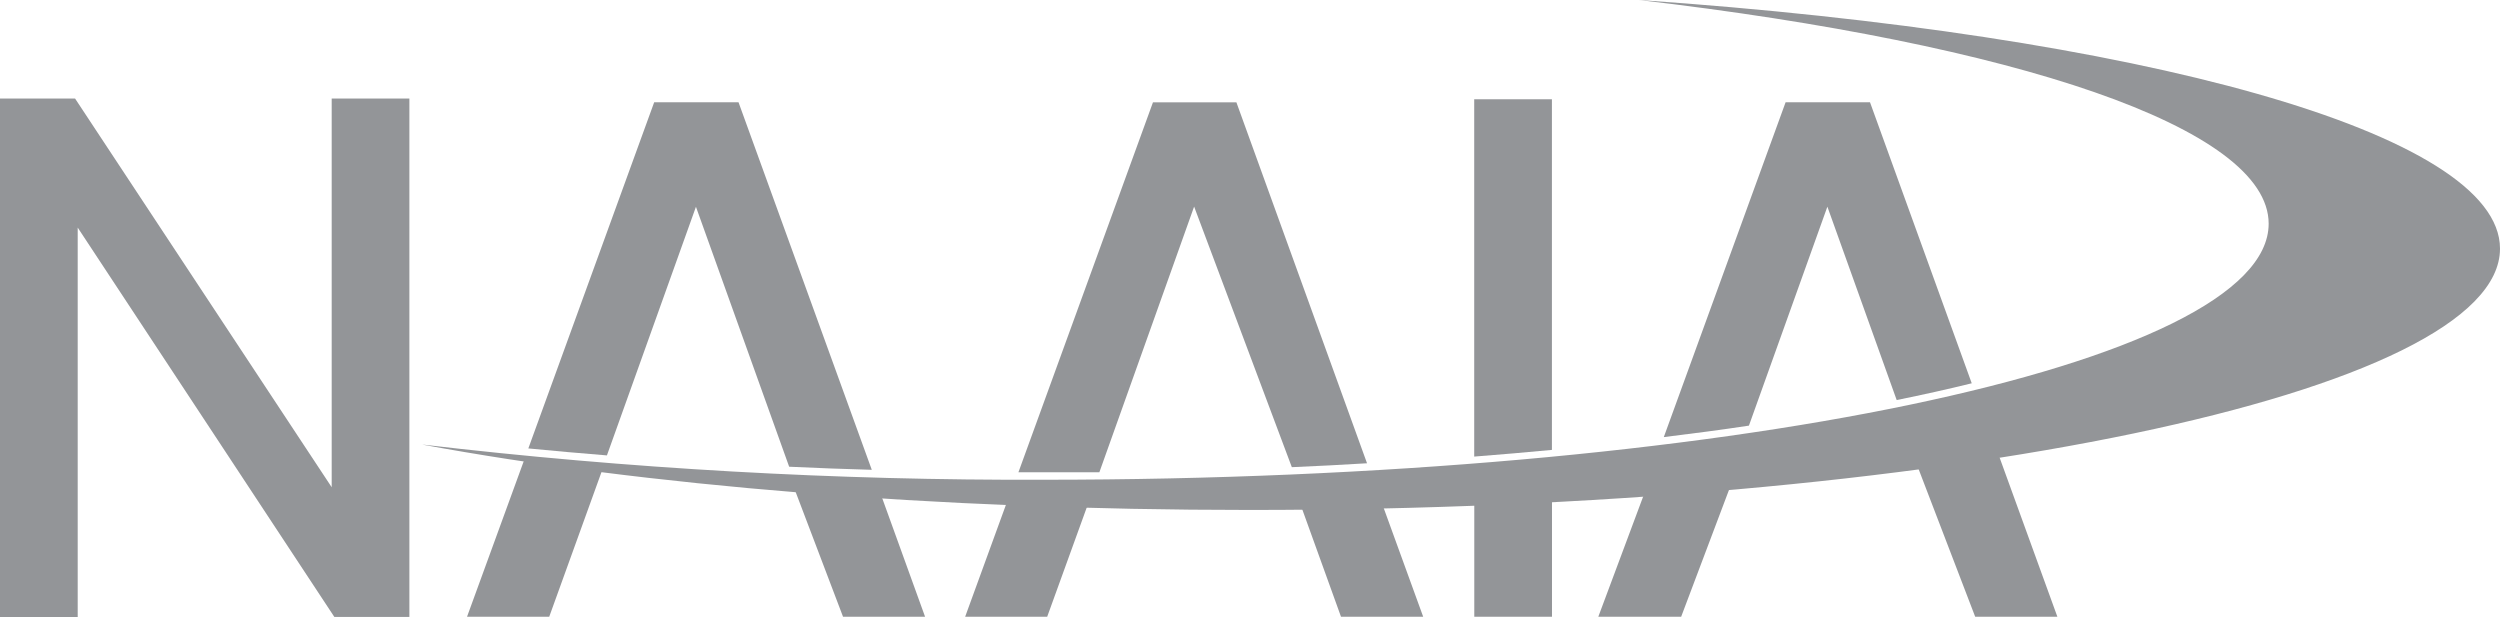<?xml version="1.0" encoding="UTF-8"?>
<svg xmlns="http://www.w3.org/2000/svg" id="uuid-08d20fc8-d190-4697-a007-b9ed0cfd86a0" data-name="Layer 2" viewBox="0 0 340.08 83.92">
  <defs>
    <style>
      .uuid-427dc46d-8a2e-4c78-84ff-331cc2c837a4 {
        fill-rule: evenodd;
      }

      .uuid-427dc46d-8a2e-4c78-84ff-331cc2c837a4, .uuid-b79f332c-5ca9-40db-97ef-1c7020e0c8c8 {
        fill: #939598;
      }
    </style>
  </defs>
  <g id="uuid-014c1453-6187-4d53-a5c0-b89eb237e194" data-name="Layer 1">
    <g>
      <path class="uuid-b79f332c-5ca9-40db-97ef-1c7020e0c8c8" d="M45.12,66.28L10.21,13.4H0v70.53h10.57V30.96l34.91,52.96h10.21V13.4h-10.57v52.88Z"></path>
      <path class="uuid-b79f332c-5ca9-40db-97ef-1c7020e0c8c8" d="M63.53,83.9h11.18l7.23-20.01,25.66,1.37,7.08,18.64h11.16l-6.21-17.18c-17.37-1.12-33.69-2.41-48.17-4.57l-7.93,21.75Z"></path>
      <path class="uuid-b79f332c-5ca9-40db-97ef-1c7020e0c8c8" d="M100.47,13.91h-11.48l-17.12,47.09c3.49.34,7.08.66,10.69.95l12.11-33.82,12.68,35.36c3.72.17,7.46.32,11.24.42l-18.13-50Z"></path>
      <path class="uuid-b79f332c-5ca9-40db-97ef-1c7020e0c8c8" d="M137.21,67.65l-5.92,16.25h11.16l5.54-15.3h28.91l5.52,15.3h11.18l-5.73-15.77c-5.85.13-11.81.19-17.84.19-11.22,0-22.21-.23-32.82-.68Z"></path>
      <path class="uuid-b79f332c-5ca9-40db-97ef-1c7020e0c8c8" d="M162.44,28.11l13.29,35.44c3.44-.15,6.87-.32,10.23-.53l-17.77-49.1h-11.35l-18.3,50.32h11.01l12.89-36.14Z"></path>
      <path class="uuid-b79f332c-5ca9-40db-97ef-1c7020e0c8c8" d="M200.55,83.9h10.57v-16.63c-3.49.19-7.02.34-10.57.47v16.17Z"></path>
      <path class="uuid-b79f332c-5ca9-40db-97ef-1c7020e0c8c8" d="M211.11,13.5h-10.57v48.61c3.59-.27,7.1-.59,10.57-.91V13.5Z"></path>
      <path class="uuid-b79f332c-5ca9-40db-97ef-1c7020e0c8c8" d="M217.43,83.9h11.26l8.09-21.45,23.25-1.14,8.66,22.59h11.18l-8.2-22.59c-14.35,2.22-30.45,3.99-47.76,5.2l-6.49,17.39Z"></path>
      <path class="uuid-b79f332c-5ca9-40db-97ef-1c7020e0c8c8" d="M248.58,28.11l9.43,26.31c3.55-.72,6.97-1.48,10.21-2.28l-13.84-38.23h-11.48l-16.57,45.55c3.97-.49,7.84-.99,11.58-1.56l10.67-29.78Z"></path>
      <path class="uuid-427dc46d-8a2e-4c78-84ff-331cc2c837a4" d="M57.51,60.49c29.99,5.54,69.34,8.88,112.46,8.88,93.96,0,170.11-15.91,170.11-35.55,0-15.77-49.14-29.14-117.15-33.82,51.1,5.96,85.68,17.35,85.68,30.43,0,19.23-74.6,34.83-166.65,34.83-28.22.1-56.42-1.49-84.45-4.78Z"></path>
    </g>
  </g>
</svg>
